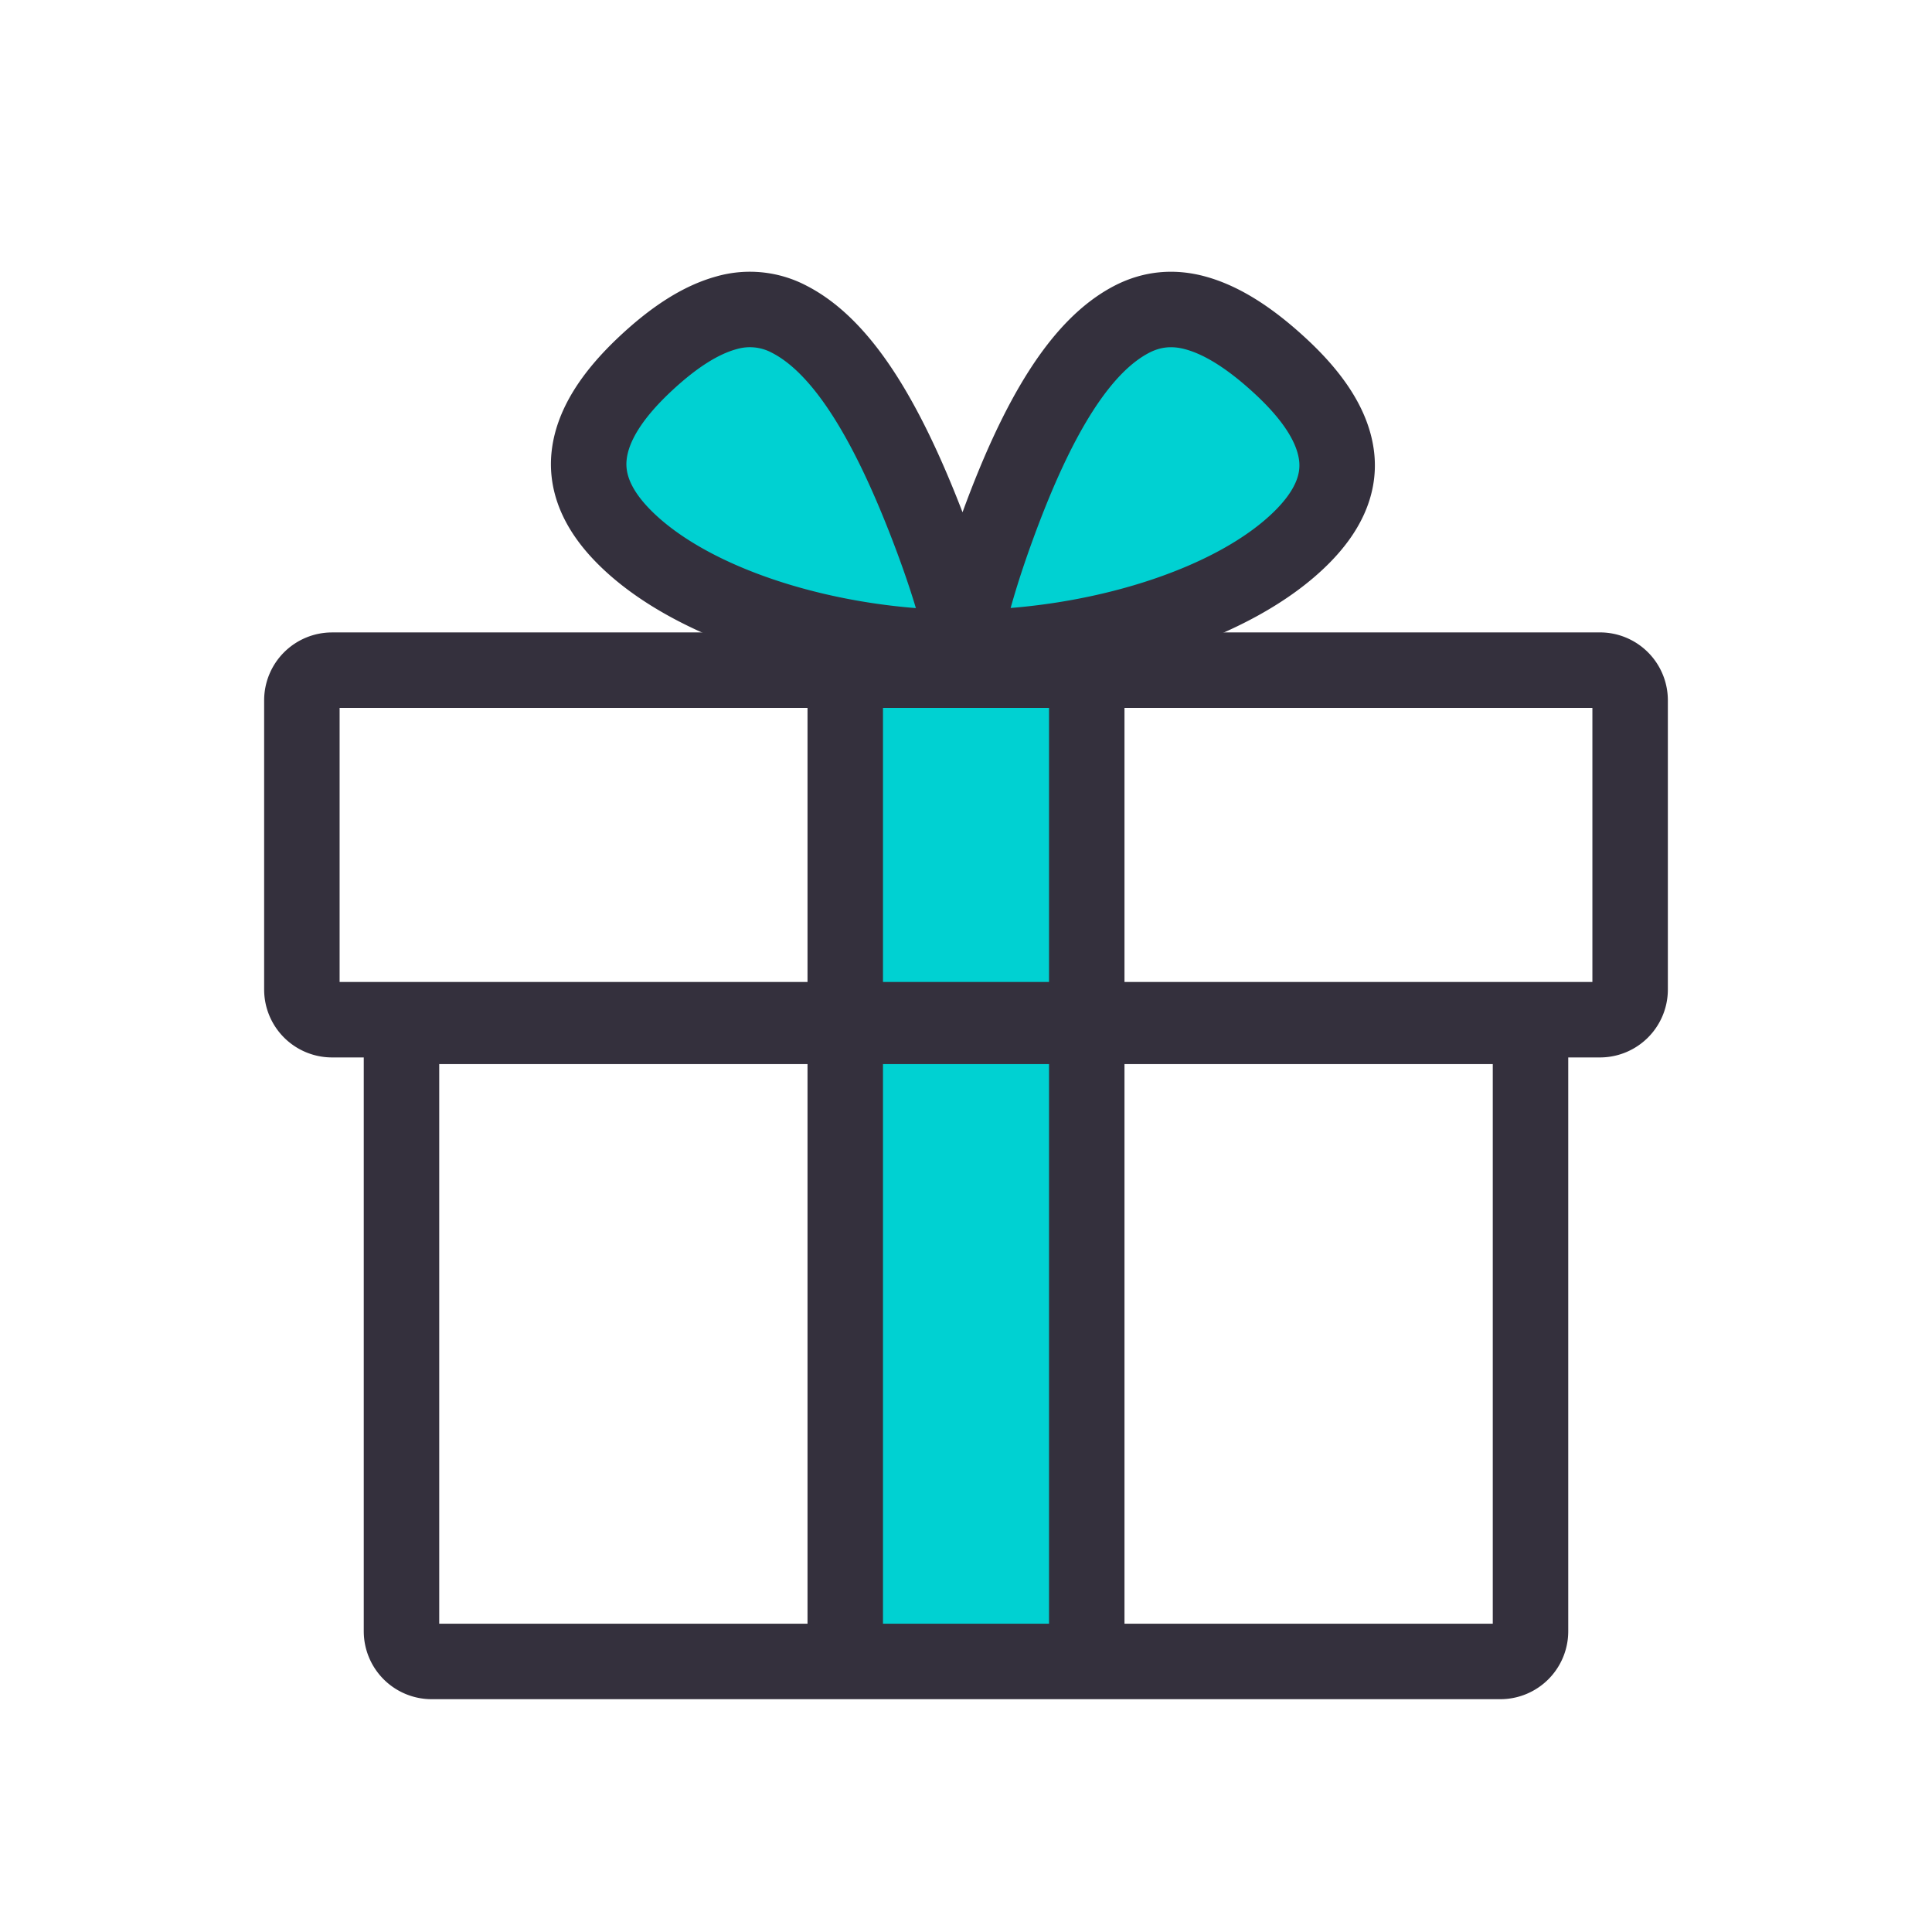 <svg width="64" height="64" viewBox="0 0 64 64" fill="none" xmlns="http://www.w3.org/2000/svg">
    <g clip-path="url(#2af73jkkra)">
        <path d="M32 22.2v33" stroke="#00D1D2" stroke-width="7.5"/>
        <path d="M36 22v32M28 22v32" stroke="#34303D" stroke-width="2.5" stroke-linecap="round"/>
        <path d="M53 22.2H11a1 1 0 0 0-1 1v9.579a1 1 0 0 0 1 1h42a1 1 0 0 0 1-1v-9.58a1 1 0 0 0-1-1zM49.7 34H14.3a1 1 0 0 0-1 1v19.038a1 1 0 0 0 1 1h35.4a1 1 0 0 0 1-1V35a1 1 0 0 0-1-1z" stroke="#34303D" stroke-width="2.5"/>
        <path fill-rule="evenodd" clip-rule="evenodd" d="M37.504 10.57c.66-.338 1.356-.405 2.086-.207.887.24 1.803.828 2.773 1.716 1.167 1.066 1.804 2.075 1.915 3.047.113.982-.356 1.857-1.108 2.624-2.259 2.304-6.963 3.706-11.285 3.706-4.312 0-8.97-1.396-11.23-3.691-.763-.774-1.24-1.656-1.142-2.646.096-.972.712-1.983 1.85-3.052.938-.881 1.83-1.466 2.701-1.705a2.79 2.79 0 0 1 2.074.21c1.718.877 3.186 3.227 4.58 6.845.547 1.42.955 2.701 1.207 3.844.226-1.145.61-2.434 1.134-3.863 1.32-3.606 2.74-5.952 4.445-6.828z" fill="#00D1D2" stroke="#34303D" stroke-width="2.5"/>
    </g>
    <defs>
        <clipPath id="2af73jkkra">
            <path fill="#fff" d="M0 0h64v64H0z"/>
        </clipPath>
    </defs>
</svg>
